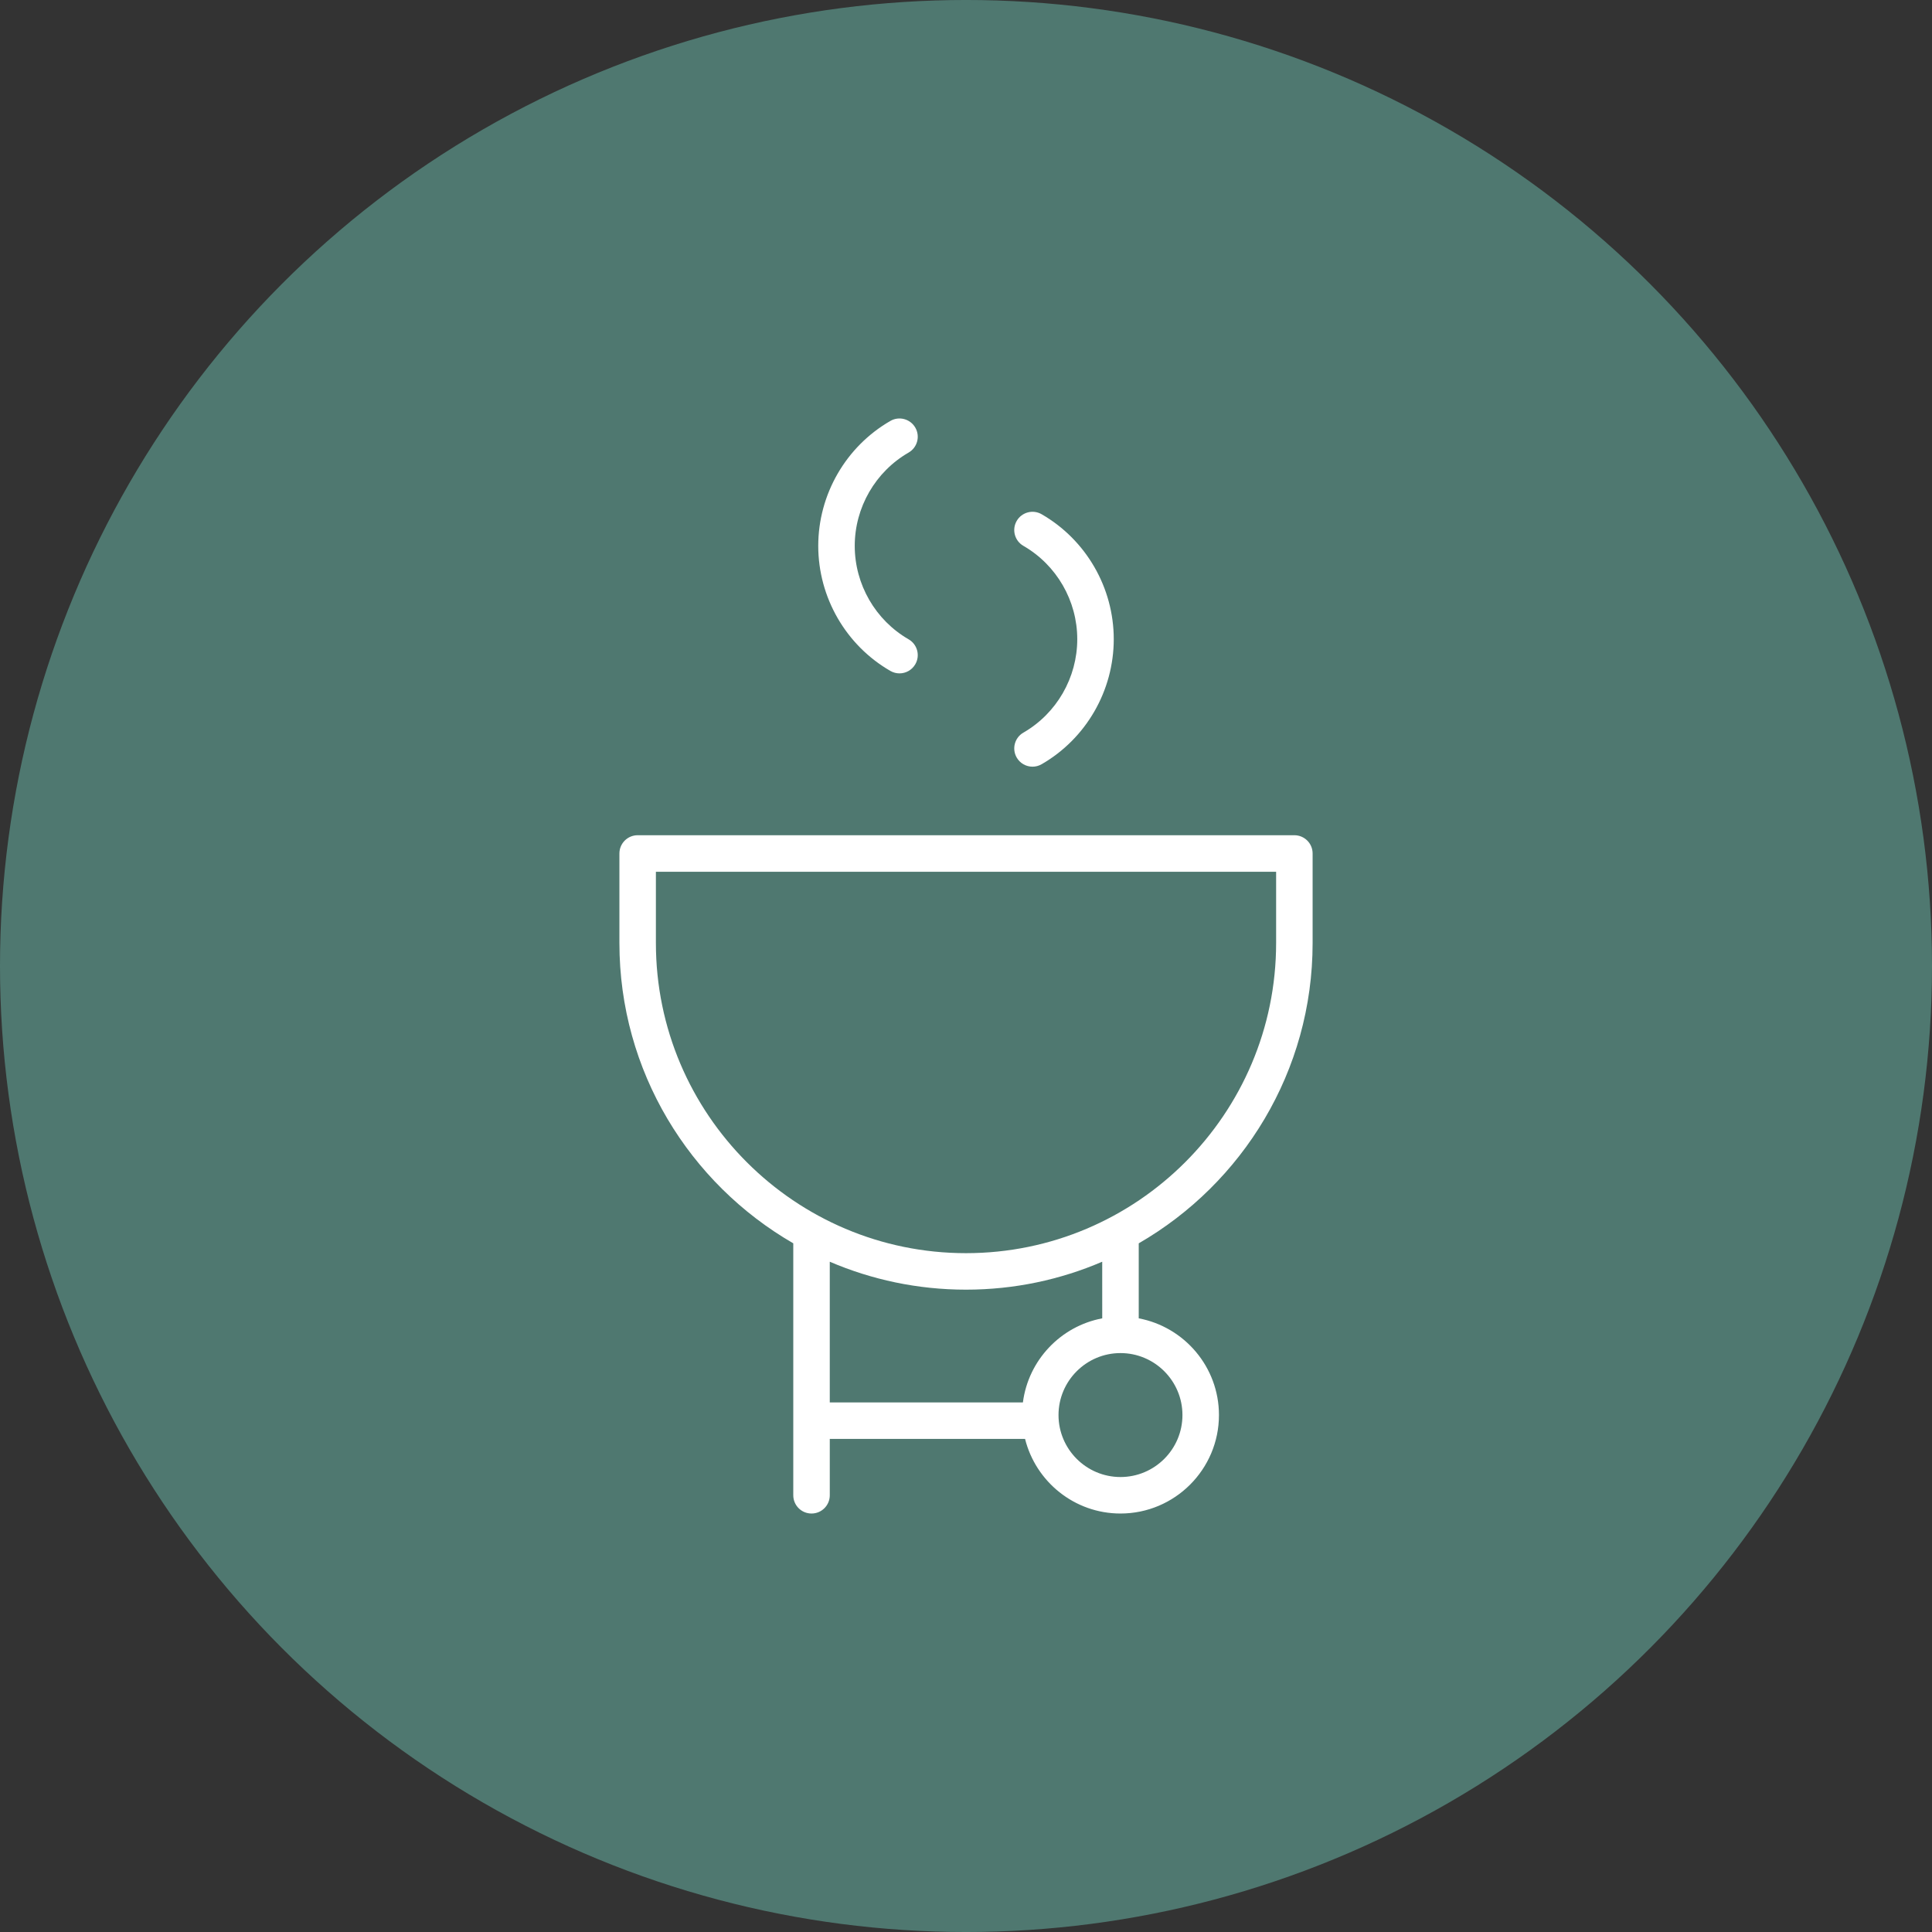 <?xml version="1.0" encoding="UTF-8"?>
<svg width="1200pt" height="1200pt" version="1.1" viewBox="0 0 1200 1200" xmlns="http://www.w3.org/2000/svg">
 <rect x="0" y="0" width="1200" height="1200" fill="#333333" stroke="none"/>
 <g>
  <path d="m1200 600c0 214.36-114.36 412.44-300 519.62-185.64 107.18-414.36 107.18-600 0-185.64-107.18-300-305.26-300-519.62s114.36-412.44 300-519.62c185.64-107.18 414.36-107.18 600 0 185.64 107.18 300 305.26 300 519.62" fill="#4f7870"/>
  <path d="m492.72 772.26v156.48c0 6.266 5.07 11.336 11.336 11.336 6.266 0 11.336-5.07 11.336-11.336v-35.012h121.29c6.652 26.57 30.668 46.348 59.27 46.348 33.719 0 61.16-27.441 61.16-61.16 0-29.852-21.508-54.738-49.824-60.07v-46.582c64.477-37.234 108-106.87 108-186.53v-55.621c0-6.266-5.07-11.336-11.336-11.336h-407.89c-6.266 0-11.336 5.07-11.336 11.336v55.621c0 79.66 43.52 149.3 108 186.52zm241.72 106.66c0 21.227-17.27 38.488-38.488 38.488s-38.488-17.27-38.488-38.488 17.27-38.496 38.488-38.496c21.223 0 38.488 17.266 38.488 38.496zm-49.828-60.074c-25.785 4.859-45.871 25.938-49.266 52.211l-119.96 0.004v-87.383c25.992 11.152 54.586 17.352 84.609 17.352s58.621-6.195 84.609-17.352zm-277.22-277.39h385.23v44.285c-0.012 106.21-86.41 192.62-192.62 192.62-106.21 0-192.61-86.41-192.61-192.62z" fill="#fff"/>
  <path d="m564.36 281.09c5.418-3.129 7.285-10.059 4.156-15.484-3.129-5.426-10.066-7.293-15.484-4.164-27.637 15.922-44.805 45.66-44.805 77.605 0 31.988 17.168 61.758 44.805 77.68 1.785 1.027 3.734 1.52 5.652 1.52 3.922 0 7.731-2.039 9.832-5.676 3.129-5.426 1.262-12.355-4.164-15.484-20.633-11.887-33.457-34.129-33.457-58.039 0.008-23.859 12.824-46.07 33.465-57.957z" fill="#fff"/>
  <path d="m635.65 455.04c-5.426 3.129-7.285 10.059-4.164 15.484 2.102 3.641 5.91 5.676 9.832 5.676 1.918 0 3.863-0.492 5.652-1.52 27.637-15.922 44.805-45.691 44.805-77.68 0-31.945-17.168-61.68-44.805-77.605-5.426-3.121-12.355-1.262-15.484 4.164-3.129 5.426-1.262 12.355 4.164 15.484 20.633 11.887 33.457 34.098 33.457 57.957 0 23.922-12.816 46.16-33.457 58.039z" fill="#fff"/>
 </g>
</svg>
